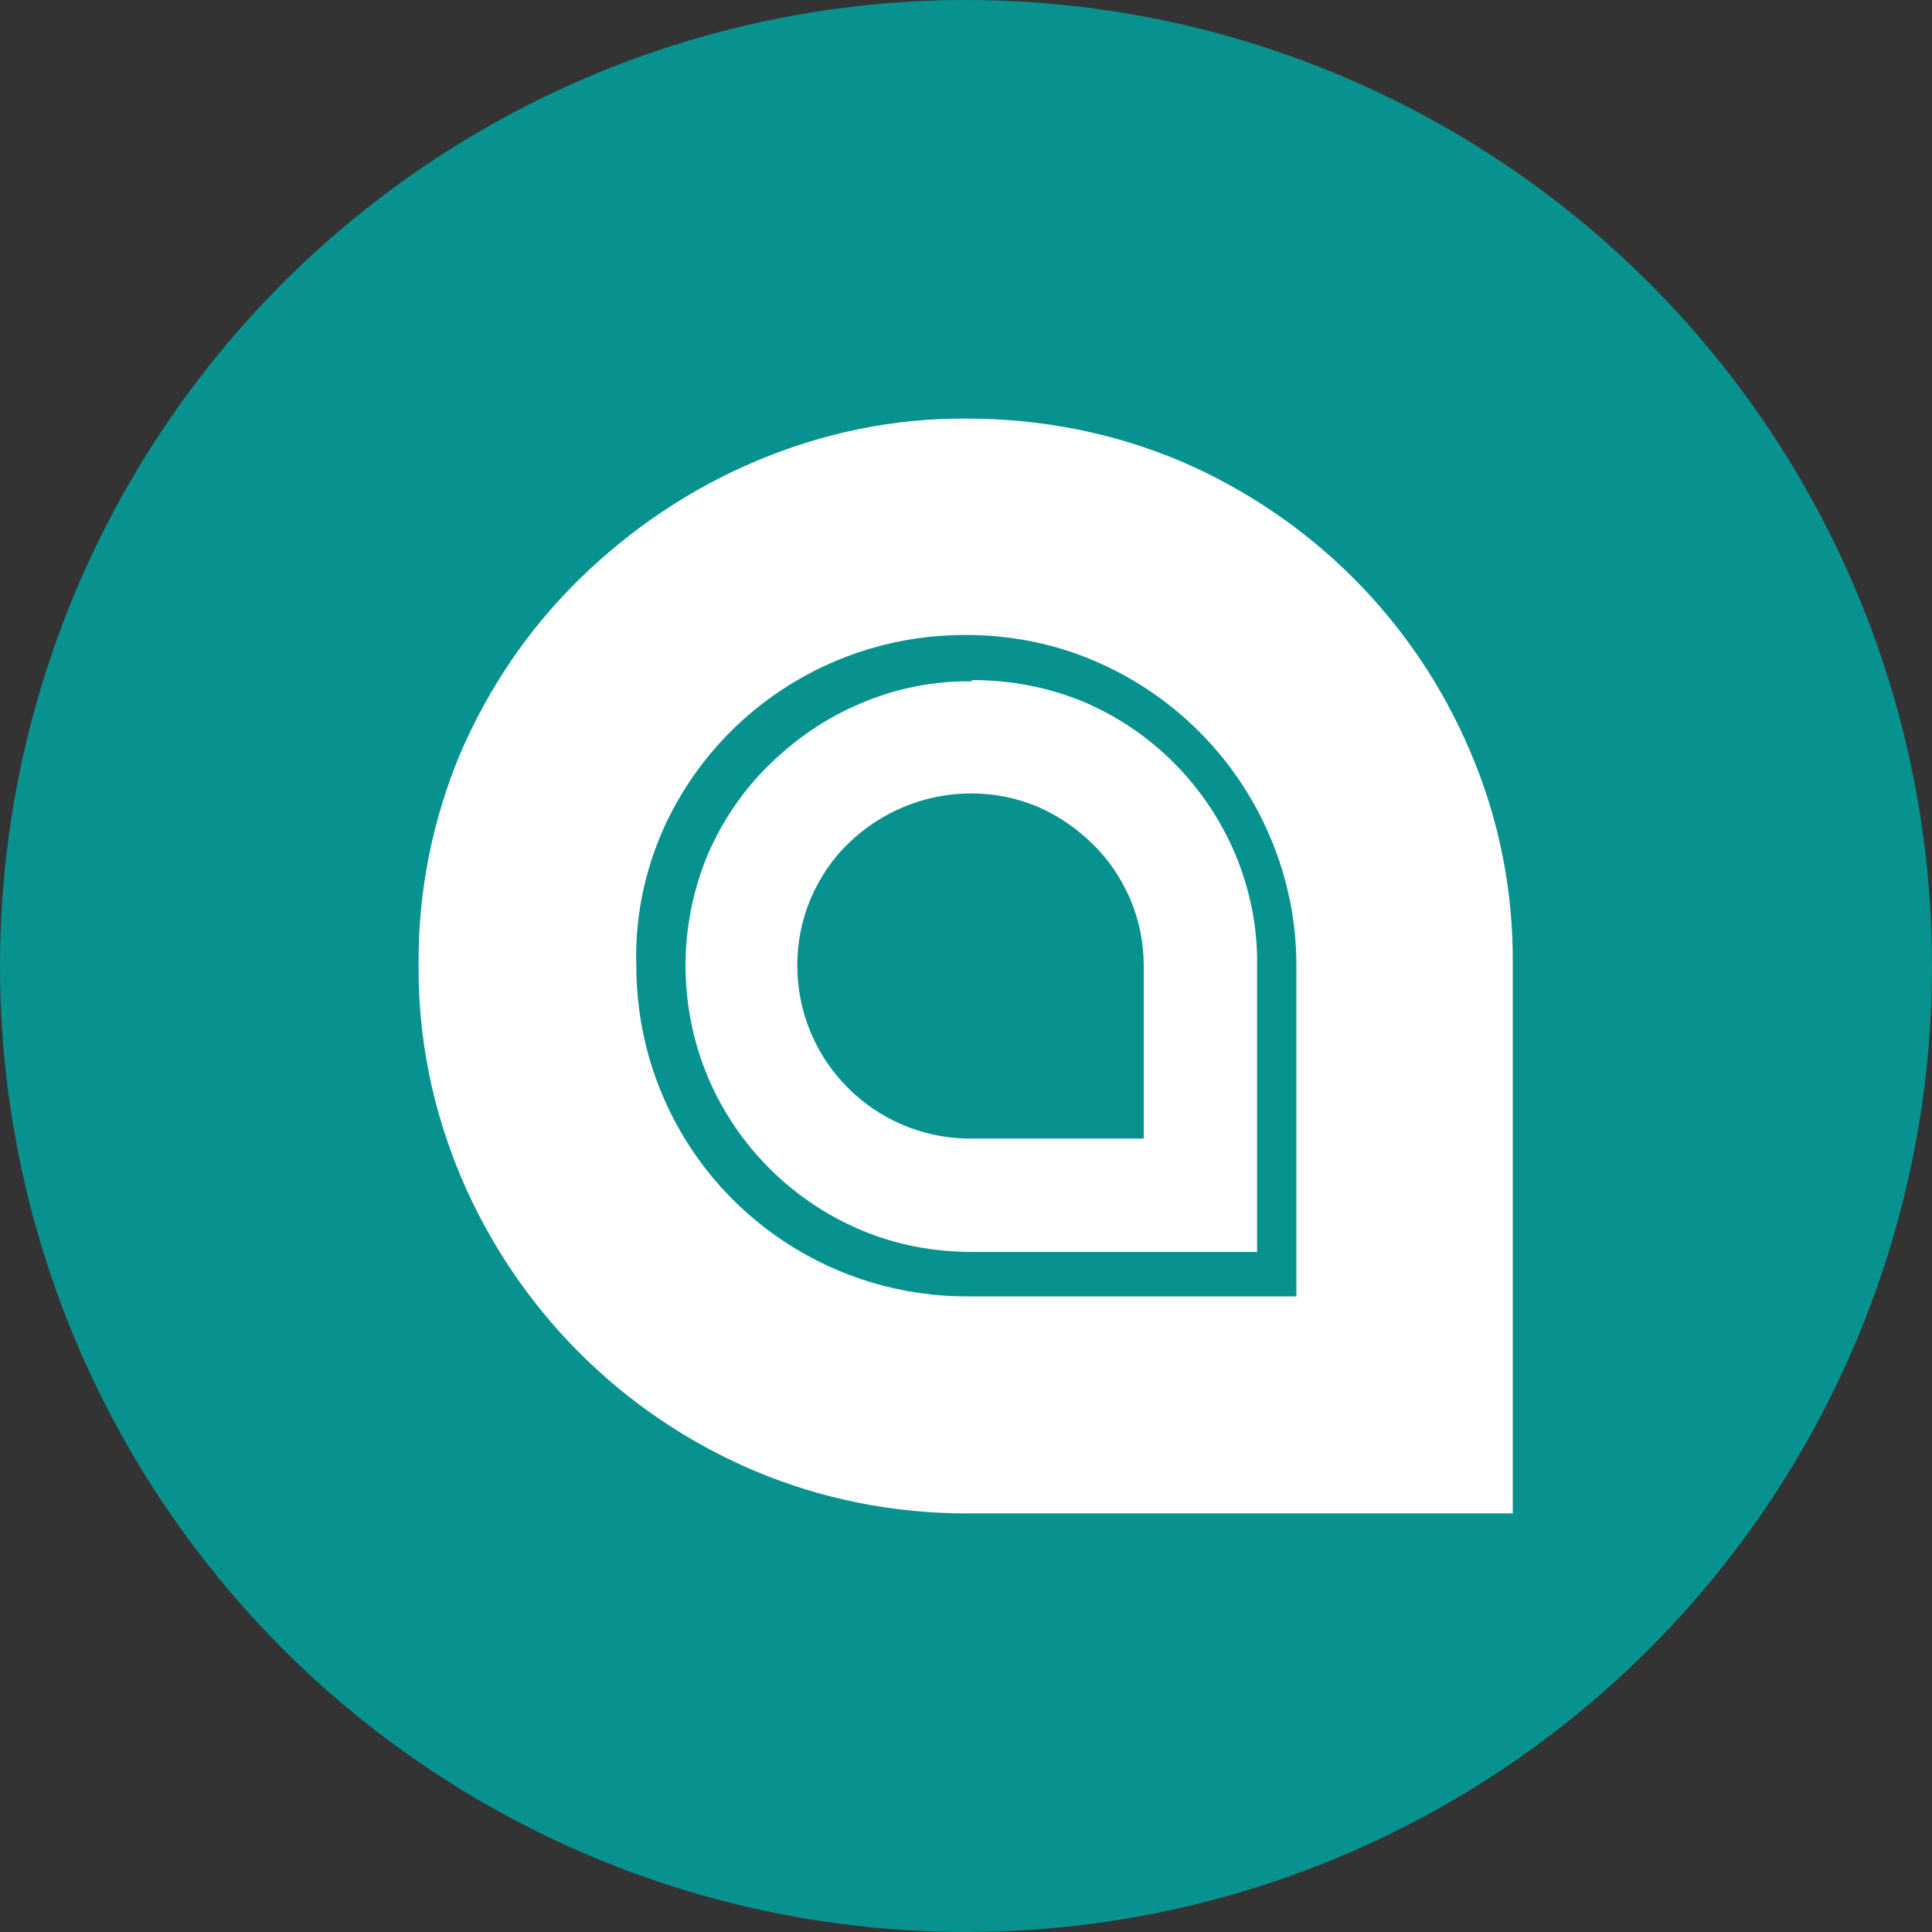 <?xml version='1.0' encoding='utf-8'?>
<svg xmlns="http://www.w3.org/2000/svg" version="1.1" viewBox="0 0 300 300" width="300" height="300">
  <rect x="0" y="0" width="300" height="300" fill="#333333" stroke="none"/>
  <defs>
    <style>
      .cls-1 {
        fill: #fff;
      }

      .cls-2 {
        fill: #08928f;
      }
    </style>
  <clipPath id="bz_circular_clip"><circle cx="150.0" cy="150.0" r="150.0" /></clipPath></defs>
  
  <g clip-path="url(#bz_circular_clip)"><g>
    <g id="Layer_1">
      <rect class="cls-2" y="0" width="300" height="300" />
      <g>
        <path id="_2" class="cls-1" d="M150.2,65c11.4,0,22.7,2.2,33.1,6.6,20.3,8.7,36.4,24.8,45,45.1,4.5,10.5,6.7,21.7,6.6,33.1v85.2h-84.8c-11.3,0-22.5-2.2-32.9-6.6-20.6-8.7-36.9-25.1-45.6-45.6-4.4-10.4-6.7-21.6-6.6-33-.1-11.4,2.2-22.7,6.6-33.1,4.4-10.1,10.6-19.2,18.5-26.9,7.9-7.7,17.1-13.9,27.3-18.2,10.4-4.4,21.5-6.7,32.8-6.6ZM201.3,201.3v-51.5c0-6.8-1.4-13.6-4.1-19.9-2.6-6.1-6.3-11.6-11-16.3-4.7-4.7-10.2-8.4-16.3-11-6.3-2.7-13.1-4-19.9-4-20.7-.1-39.5,12.2-47.5,31.3-2.6,6.3-3.9,13.1-3.7,19.9,0,6.9,1.3,13.7,4,20.1,8,19.1,26.8,31.5,47.5,31.4h51Z" />
        <path id="path12" class="cls-1" d="M150.9,105.6c6,0,11.9,1.1,17.4,3.4,10.6,4.5,19,13,23.5,23.6,2.3,5.5,3.5,11.4,3.4,17.4v44.4h-44.3c-5.9,0-11.8-1.1-17.2-3.4-10.7-4.5-19.3-13.1-23.8-23.8-4.6-11-4.6-23.5,0-34.5,2.3-5.3,5.5-10,9.6-14,4.1-4,8.9-7.3,14.2-9.5,5.4-2.3,11.3-3.5,17.2-3.4ZM177.6,176.8v-26.8c0-3.6-.7-7.1-2.1-10.4-1.4-3.2-3.3-6.1-5.8-8.5-2.4-2.4-5.3-4.4-8.5-5.8-3.3-1.4-6.8-2.1-10.4-2.1-7.1,0-14,2.8-19.1,7.8-2.5,2.4-4.4,5.3-5.8,8.5-1.4,3.3-2.1,6.8-2.1,10.4,0,14.8,11.9,26.8,26.7,26.9.1,0,.2,0,.3,0h26.7Z" />
      </g>
    </g>
  </g>
</g></svg>